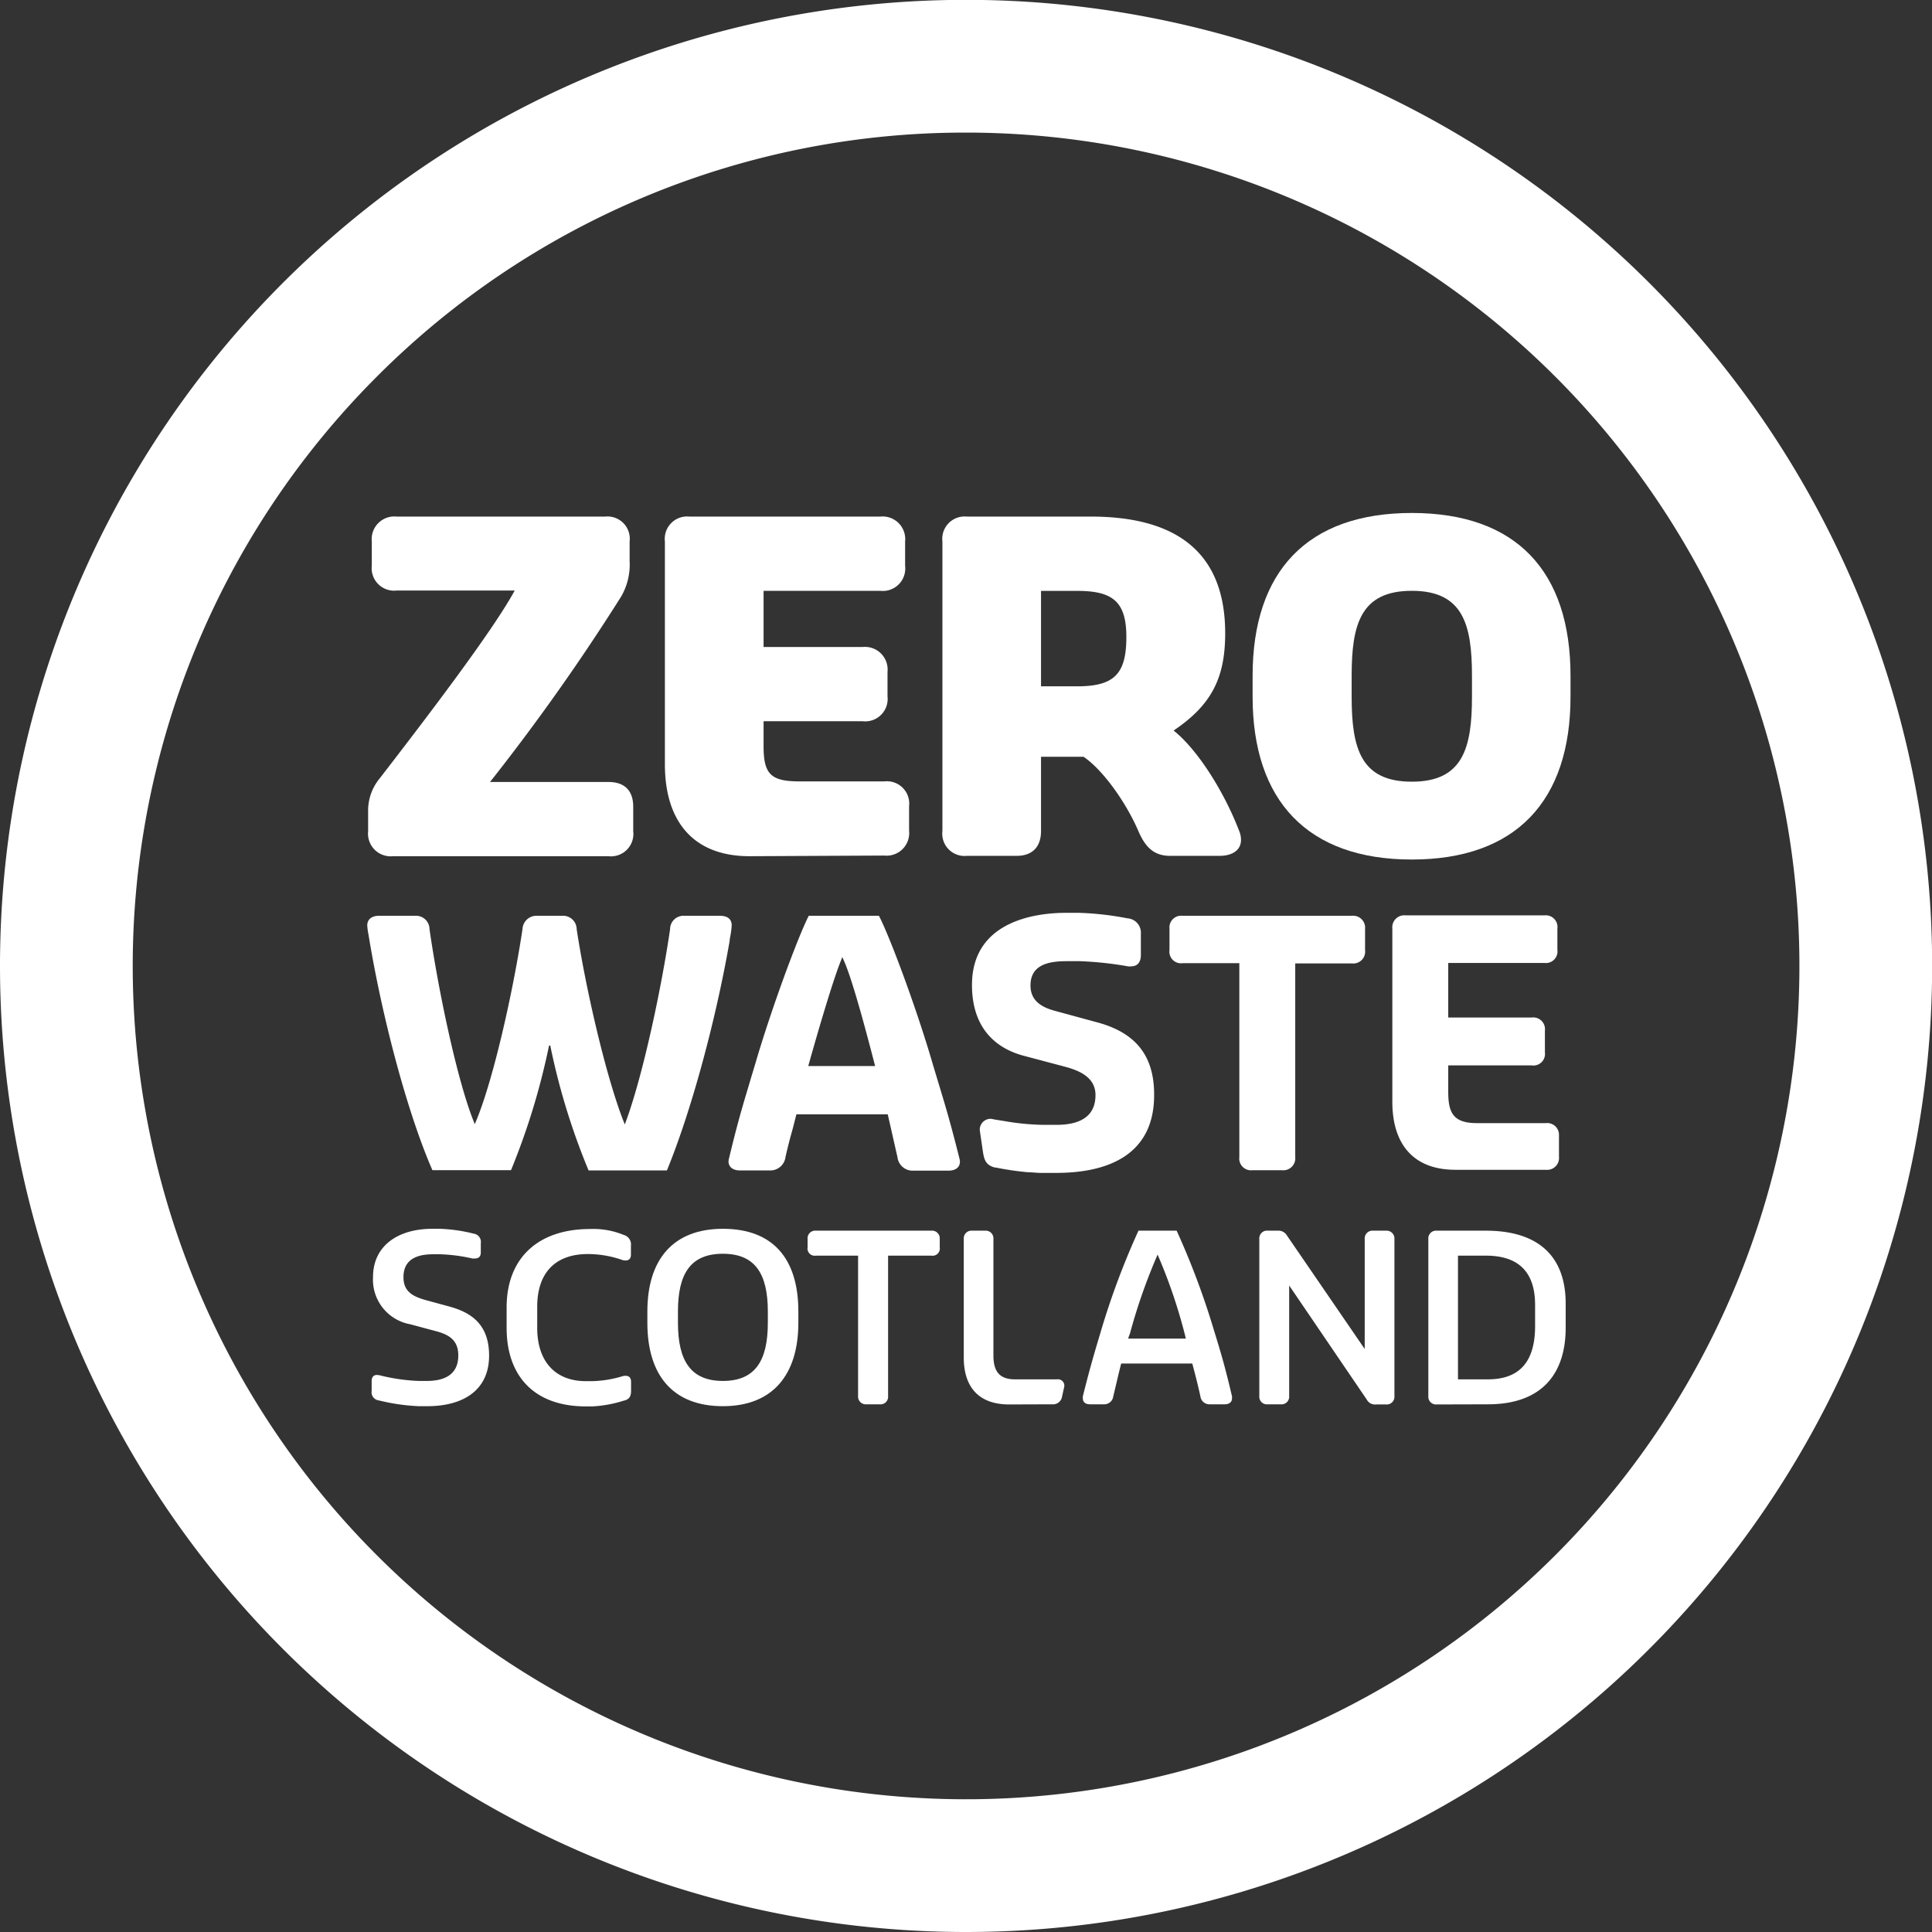 <svg id="Layer_1" data-name="Layer 1" xmlns="http://www.w3.org/2000/svg" viewBox="0 0 267.82 267.82"><rect x="0" y="0" width="267.82" height="267.82" fill="#333333" stroke="none"/><defs><style>.cls-1{fill:#fff;}</style></defs><title>ZWS Logo White</title><path class="cls-1" d="M60.12,60.53a115.52,115.52,0,1,0,81.69-33.84A115.13,115.13,0,0,0,60.12,60.53M7.89,142.23a133.92,133.92,0,1,1,133.93,133.9A133.93,133.93,0,0,1,7.89,142.23" transform="translate(-7.89 -8.31)"/><path class="cls-1" d="M58.92,120.81a7,7,0,0,1,1.64-4.64c6-7.78,15.61-20.32,18.68-26H62.88a3.11,3.11,0,0,1-3.45-3.45V83.37a3.14,3.14,0,0,1,3.45-3.45h28.9a3.09,3.09,0,0,1,3.39,3.45v2.7A8.84,8.84,0,0,1,94,91a296.36,296.36,0,0,1-18.18,25.71H92.22c2.26,0,3.45,1.19,3.45,3.45v3.38A3.11,3.11,0,0,1,92.22,127H62.37a3.14,3.14,0,0,1-3.45-3.45Z" transform="translate(-7.89 -8.31)"/><path class="cls-1" d="M111.79,127c-7.84,0-11.73-4.89-11.73-12.73V83.37a3.1,3.1,0,0,1,3.39-3.45h26.46a3.14,3.14,0,0,1,3.45,3.45v3.39a3.11,3.11,0,0,1-3.45,3.45H113.74V98h13.73a3.14,3.14,0,0,1,3.45,3.45v3.39a3.11,3.11,0,0,1-3.45,3.45H113.74v3.45c0,3.89,1,4.89,5,4.89h11.73a3.1,3.1,0,0,1,3.44,3.45v3.38a3.13,3.13,0,0,1-3.44,3.45Z" transform="translate(-7.89 -8.31)"/><path class="cls-1" d="M158.1,113.22h-5.9V123.5c0,2.2-1.19,3.45-3.38,3.45h-6.9a3.09,3.09,0,0,1-3.39-3.45V83.37a3.1,3.1,0,0,1,3.39-3.45H159.1c11.48,0,18.63,4.64,18.63,16.18,0,6.33-2,10-7.15,13.48,3.32,2.64,7,8.47,9.09,13.92a3.17,3.17,0,0,1,.25,1.26c0,1.38-1.19,2.19-2.95,2.19h-6.89c-2.26,0-3.45-1.25-4.39-3.45C163.93,119.43,160.73,115,158.1,113.22Zm-5.9-23v13.23h5c5.14,0,6.83-1.7,6.83-6.84,0-4.95-1.94-6.39-6.83-6.39Z" transform="translate(-7.89 -8.31)"/><path class="cls-1" d="M181.53,104.88V102c0-14.49,7.58-22.58,22.07-22.58s22,8.09,22,22.58v2.88c0,14.48-7.59,22.58-22,22.58S181.53,119.36,181.53,104.88Zm30.41,0V102c0-7.15-1.25-11.79-8.34-11.79s-8.34,4.64-8.34,11.79v2.88c0,7.15,1.25,11.79,8.34,11.79S211.94,112,211.94,104.88Z" transform="translate(-7.89 -8.31)"/><path class="cls-1" d="M138,158.5c-.26-.87-.55-1.81-.87-2.9-2.27-7.75-5.93-17.54-7.4-20.34H120c-1.48,2.9-5.12,12.71-7.36,20.34-.32,1.09-.61,2-.87,2.91-.93,3.1-1.61,5.34-2.8,10.29a2.49,2.49,0,0,0-.09.51c0,.77.61,1.25,1.59,1.25h4.15a2.12,2.12,0,0,0,2.16-1.87c.27-1.2.6-2.51,1-3.91l.51-2h12.66l.35,1.53c.36,1.58.69,3.07,1,4.41a2.11,2.11,0,0,0,2.16,1.87h4.91c1,0,1.59-.48,1.59-1.25a2.71,2.71,0,0,0-.09-.52C139.62,163.84,138.94,161.6,138,158.5Zm-18.07-2.41.08-.28c1.91-6.8,3.57-12.16,4.45-14.33l.19-.5.22.49c.9,2,2.33,6.86,4.26,14.34l.07.28Z" transform="translate(-7.89 -8.31)"/><path class="cls-1" d="M107.69,135.26h-4.91a1.86,1.86,0,0,0-2,1.85c-1.16,7.95-3.68,19.94-6.07,26.51l-.21.57-.22-.56c-2.49-6.45-5.24-18.55-6.45-26.52a1.88,1.88,0,0,0-2-1.85H82.32a1.93,1.93,0,0,0-2,1.85c-1.27,8.48-4,20.72-6.4,26.52l-.22.52-.2-.52c-2.29-5.81-4.84-18-6.07-26.52a1.87,1.87,0,0,0-2-1.85h-5c-1,0-1.63.48-1.63,1.34a9.29,9.29,0,0,0,.18,1.31l.1.61c1.95,11.64,5.46,24.48,8.75,32H78.73A96.94,96.94,0,0,0,84,153.25h.17a94.22,94.22,0,0,0,5.31,17.31h10.86c3.31-8.06,6.73-20.54,8.7-31.84,0-.24.07-.5.11-.76a10.65,10.65,0,0,0,.17-1.36C109.32,135.49,108.43,135.26,107.69,135.26Z" transform="translate(-7.89 -8.31)"/><path class="cls-1" d="M159.87,150l-5.58-1.52c-1.65-.43-3.55-1.21-3.55-3.56,0-3,2.72-3.37,5.09-3.37h1.67a48.21,48.21,0,0,1,6.77.72,1.51,1.51,0,0,0,.38,0c1.15,0,1.39-.86,1.39-1.59v-2.91a2,2,0,0,0-1.87-2.16,41.91,41.91,0,0,0-6.67-.76h-1.87c-3.9,0-13,1-13,10,0,6.6,4,9,7.27,9.84l5.58,1.48c2,.53,4.27,1.46,4.27,3.94,0,2.74-1.82,4.13-5.42,4.13h-1.86a34.24,34.24,0,0,1-5.39-.53l-1.38-.22a3,3,0,0,0-.51-.09,1.51,1.51,0,0,0-1.48,1.59l.44,3c.18,1.17.45,1.86,1.67,2.17l.12,0a40.28,40.28,0,0,0,4.46.65c.5,0,1,.07,1.61.09l.46,0h1.86c6.18,0,13.55-1.88,13.55-10.79C167.9,154.67,165.35,151.44,159.87,150Z" transform="translate(-7.89 -8.31)"/><path class="cls-1" d="M222.18,164H212.6c-3.32,0-3.95-1.52-3.95-4.33V156h11.57a1.61,1.61,0,0,0,1.83-1.82v-3a1.63,1.63,0,0,0-1.83-1.82H208.65v-7.56H222a1.61,1.61,0,0,0,1.78-1.83v-2.95a1.62,1.62,0,0,0-1.78-1.82H202.73a1.66,1.66,0,0,0-1.83,1.82v24c0,6.1,3.1,9.45,8.74,9.45h12.54a1.65,1.65,0,0,0,1.82-1.82v-3A1.63,1.63,0,0,0,222.18,164Z" transform="translate(-7.89 -8.31)"/><path class="cls-1" d="M195.29,135.26H171.83a1.63,1.63,0,0,0-1.82,1.82V140a1.61,1.61,0,0,0,1.82,1.83h7.86v26.88a1.63,1.63,0,0,0,1.82,1.82h4.1a1.66,1.66,0,0,0,1.83-1.82V141.86h7.85a1.64,1.64,0,0,0,1.83-1.83v-2.95A1.66,1.66,0,0,0,195.29,135.26Z" transform="translate(-7.89 -8.31)"/><path class="cls-1" d="M65.93,199.74h1.12c2.54,0,4.37-.93,4.37-3.53,0-2.18-1.35-2.92-3.21-3.4l-3.47-.93a6.28,6.28,0,0,1-5.14-6.55c0-4.31,3.44-6.68,8.22-6.68h1a22,22,0,0,1,4.72.67,1.15,1.15,0,0,1,1,1.32v1.28c0,.58-.29.84-.8.84a1.71,1.71,0,0,1-.39,0,23.09,23.09,0,0,0-4.49-.58h-.93c-2.44,0-4.11.83-4.11,3.18,0,2,1.31,2.66,3,3.15l3.41.93c3,.83,5.46,2.47,5.46,6.8,0,4.65-3.41,7-8.58,7H65.93a27.83,27.83,0,0,1-5.52-.8,1.14,1.14,0,0,1-1-1.32v-1.34c0-.58.26-.87.74-.87a2.35,2.35,0,0,1,.42.06A26.06,26.06,0,0,0,65.93,199.74Z" transform="translate(-7.89 -8.31)"/><path class="cls-1" d="M97.63,191.68v-1.57c0-7.19,3.56-11.46,10.47-11.46s10.46,4.11,10.46,11.46v1.57c0,7.2-3.56,11.56-10.46,11.56S97.63,199,97.63,191.68Zm16.7,0v-1.57c0-5.27-1.8-8-6.23-8s-6.23,2.69-6.23,8v1.57c0,5.3,1.8,8.06,6.23,8.06S114.33,197,114.33,191.68Z" transform="translate(-7.89 -8.31)"/><path class="cls-1" d="M131,182.37v19.46a1.05,1.05,0,0,1-1.15,1.15H128a1.07,1.07,0,0,1-1.16-1.15V182.37H121a1,1,0,0,1-1.16-1.15v-1.16a1.06,1.06,0,0,1,1.16-1.15h16a1.07,1.07,0,0,1,1.16,1.15v1.16a1,1,0,0,1-1.16,1.15Z" transform="translate(-7.89 -8.31)"/><path class="cls-1" d="M147.78,203c-4.08,0-6.29-2.27-6.29-6.51V180.06a1.07,1.07,0,0,1,1.15-1.15h1.8a1.07,1.07,0,0,1,1.16,1.15v16.15c0,2.31.93,3.31,3,3.31h5.79a.89.89,0,0,1,1,1.15l-.26,1.16a1.28,1.28,0,0,1-1.41,1.15Z" transform="translate(-7.89 -8.31)"/><path class="cls-1" d="M173.17,197.33h-9.86c-.38,1.48-.7,2.92-1.09,4.53a1.27,1.27,0,0,1-1.31,1.12H159c-.61,0-1-.29-1-.8a1.27,1.27,0,0,1,0-.32c1-4,1.57-5.91,2.54-9.15a106.44,106.44,0,0,1,5.17-13.8H171a108,108,0,0,1,5.17,13.8c1,3.24,1.57,5.17,2.5,9.15a1.27,1.27,0,0,1,0,.32c0,.51-.41.8-1,.8h-2.09a1.26,1.26,0,0,1-1.29-1.12C173.94,200.25,173.56,198.81,173.17,197.33Zm-8.89-3.46h8c-.06-.2-.1-.42-.16-.64a73.33,73.33,0,0,0-3.76-11,79.31,79.31,0,0,0-3.85,11C164.41,193.45,164.34,193.67,164.28,193.87Z" transform="translate(-7.89 -8.31)"/><path class="cls-1" d="M186.6,186.51v15.35a1.06,1.06,0,0,1-1.19,1.12h-1.77a1.05,1.05,0,0,1-1.18-1.12v-21.8a1.07,1.07,0,0,1,1.18-1.15H185a1.37,1.37,0,0,1,1.29.67l10.78,15.73V180.06a1.08,1.08,0,0,1,1.19-1.15H200a1.09,1.09,0,0,1,1.19,1.15v21.8A1.07,1.07,0,0,1,200,203h-1.35a1.29,1.29,0,0,1-1.29-.67Z" transform="translate(-7.89 -8.31)"/><path class="cls-1" d="M207.05,203a1.07,1.07,0,0,1-1.16-1.15V180.06a1.07,1.07,0,0,1,1.16-1.15h6.8c7.48,0,11.08,3.72,11.08,10.11v3.34c0,6.26-3.18,10.62-10.79,10.62ZM210,182.37v17.15h4.14c4.53,0,6.55-2.6,6.55-7.39v-2.92c0-4.62-2.34-6.84-6.84-6.84Z" transform="translate(-7.89 -8.31)"/><path class="cls-1" d="M89.36,182.15a14.51,14.51,0,0,1,4.76.81,1.32,1.32,0,0,0,.49.08c.48,0,.74-.27.74-.81V181a1.36,1.36,0,0,0-1-1.5,11.07,11.07,0,0,0-4.68-.82c-7,0-11.55,3.85-11.55,10.88v2.83c0,6.61,3.76,10.88,11,10.88H90a17.19,17.19,0,0,0,4.37-.8c.74-.16,1-.58,1-1.35v-1.25c0-.55-.26-.84-.74-.84a1.29,1.29,0,0,0-.49.07,15.83,15.83,0,0,1-4.14.67H89.1c-4.26,0-6.74-2.76-6.74-7.38v-2.92C82.36,184.4,85.22,182.15,89.36,182.15Z" transform="translate(-7.89 -8.31)"/></svg>